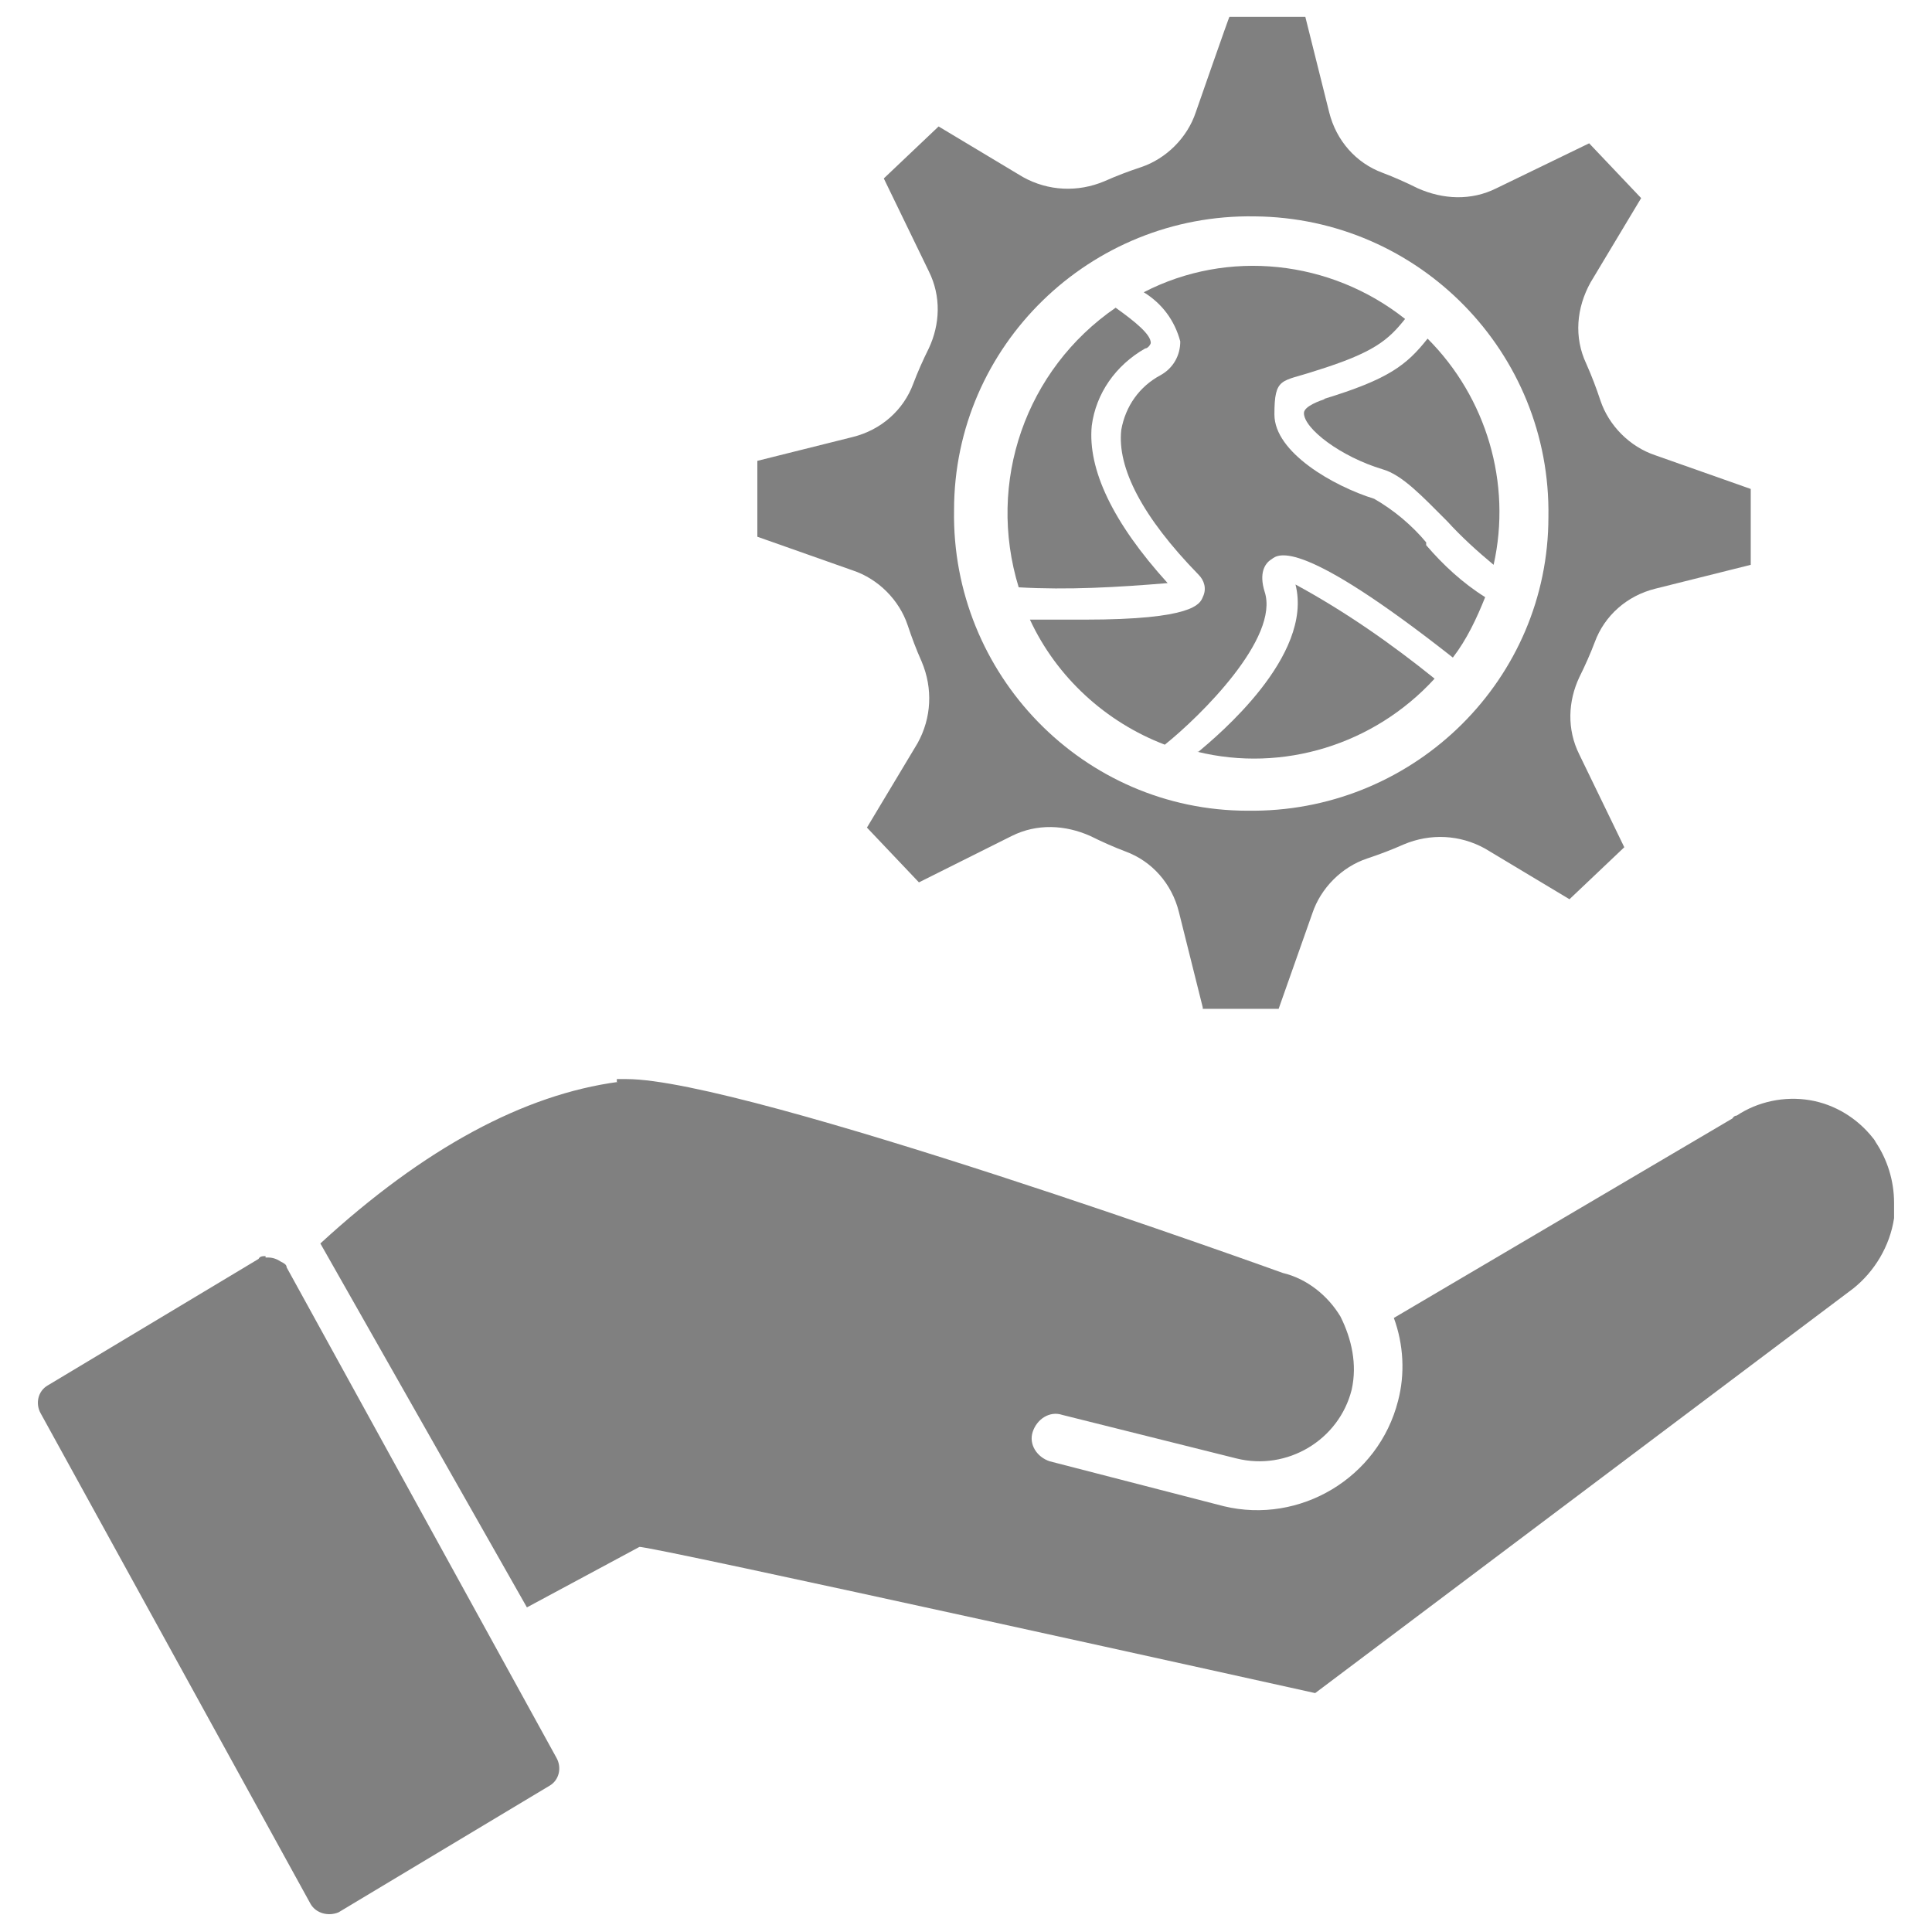 <?xml version="1.0" encoding="UTF-8"?>
<svg id="Calque_1" xmlns="http://www.w3.org/2000/svg" version="1.1" viewBox="0 0 137.5 137">
  <!-- Generator: Adobe Illustrator 29.5.1, SVG Export Plug-In . SVG Version: 2.1.0 Build 141)  -->
  <defs>
    <style>
      .st0 {
        fill: gray;
      }
    </style>
  </defs>
  <g id="Groupe_4040">
    <g id="Groupe_4039">
      <path id="Tracé_12466" class="st0" d="M85.6,71.8h5.4c0,0,2.4-6.8,2.4-6.8.6-1.8,2.1-3.3,3.9-3.9.9-.3,1.7-.6,2.6-1,1.9-.8,4-.7,5.8.3l6,3.6,3.9-3.7-3.2-6.6c-.9-1.8-.8-3.8,0-5.5.4-.8.8-1.7,1.1-2.5.7-1.9,2.3-3.3,4.3-3.8l6.8-1.7v-5.4c0,0-6.8-2.4-6.8-2.4-1.8-.6-3.3-2.1-3.9-3.9-.3-.9-.6-1.7-1-2.6-.9-1.9-.7-4,.3-5.8l3.6-6-3.7-3.9-6.6,3.2c-1.8.9-3.8.8-5.6,0-.8-.4-1.7-.8-2.5-1.1-1.9-.7-3.3-2.3-3.8-4.3l-1.7-6.8h-5.4c0-.1-2.4,6.8-2.4,6.8-.6,1.8-2.1,3.3-3.9,3.9-.9.3-1.7.6-2.6,1-1.9.8-4,.7-5.8-.3l-6-3.6-3.9,3.7,3.2,6.6c.9,1.8.8,3.8,0,5.5-.4.8-.8,1.7-1.1,2.5-.7,1.9-2.3,3.3-4.3,3.8l-6.8,1.7v5.4c0,0,6.8,2.4,6.8,2.4,1.8.6,3.3,2.1,3.9,3.9.3.9.6,1.7,1,2.6.8,1.9.7,4-.3,5.8l-3.6,6,3.7,3.9,6.6-3.3c1.8-.9,3.8-.8,5.6,0,.8.4,1.7.8,2.5,1.1,1.9.7,3.3,2.3,3.8,4.3l1.7,6.8h0ZM119.9,49.9h0M120.4,24.4h0M57,24.3h0M120.4,24.3h0M120.5,22.3h0M61.8,13.6h0M89.2,57.7h-.4c-11.7,0-21.1-9.7-20.9-21.4,0-11.7,9.7-21.1,21.4-20.9,11.7.1,21.1,9.7,20.9,21.4,0,11.5-9.4,20.8-20.9,20.9"/>
      <path id="Tracé_12467" class="st0" d="M94.3,28.4c-.3.1-1.5.5-1.5,1,0,1.1,2.6,3.1,5.6,4,1.4.4,2.8,1.9,4.6,3.7,1,1.1,2.1,2.1,3.3,3.1,1.3-5.8-.5-11.9-4.7-16.1-1.5,1.9-2.8,2.9-7.4,4.3"/>
      <path id="Tracé_12468" class="st0" d="M83.1,41.5c-3.9-4.3-5.7-8.1-5.4-11.2.3-2.3,1.7-4.3,3.8-5.5.2,0,.4-.3.4-.4,0-.6-1.1-1.5-2.5-2.5-6.4,4.4-9.2,12.4-6.9,19.9h0c3.5.2,7,0,10.6-.3"/>
      <path id="Tracé_12469" class="st0" d="M85.2,53.5c6.1,1.5,12.6-.5,16.9-5.2-3.1-2.5-6.4-4.8-9.9-6.7,1.3,5.1-5.6,10.8-6.9,11.9"/>
      <path id="Tracé_12470" class="st0" d="M101.5,38.6c-1-1.2-2.3-2.3-3.7-3.1-2.9-.9-7.1-3.3-7.1-6s.5-2.3,2.9-3.1c4.2-1.3,5.2-2.2,6.4-3.7-5.3-4.2-12.6-5-18.6-1.9,1.3.8,2.2,2,2.6,3.5,0,1-.5,1.9-1.4,2.4-1.5.8-2.5,2.2-2.8,3.9-.3,2.7,1.5,6.2,5.5,10.3.4.4.6,1,.3,1.6-.2.5-.7,1.6-8.4,1.6s-2.4,0-3.9,0c1.9,4.1,5.4,7.3,9.6,8.9,2.5-2,8.2-7.6,7.1-10.9-.4-1.3,0-2,.5-2.3.5-.4,2.1-1.5,12.9,7,1-1.3,1.7-2.8,2.3-4.3-1.6-1-3-2.3-4.2-3.7"/>
    </g>
  </g>
  <g id="Groupe_4042">
    <path class="st0" d="M18.9,89.4c-.2,0-.4,0-.5.2l-15,9c-.7.4-.9,1.3-.5,2l19.2,34.9c.4.7,1.3.9,2,.6l15-9c.7-.4.9-1.3.5-2l-19.2-34.9c0-.2-.2-.3-.4-.4-.3-.2-.6-.3-.9-.3h-.2,0Z"/>
  </g>
  <g id="Groupe_4044">
    <path class="st0" d="M44,77c-6.7.9-13.8,4.7-21.2,11.5l14.7,25.9,8-4.3c.3-.2,48.1,10.4,48.1,10.4l38.3-28.8c1.5-1.2,2.6-3,2.9-5v-1.1c0-1.6-.5-3.1-1.3-4.3-.1-.2-.2-.3-.2-.3-1.1-1.4-2.7-2.4-4.5-2.7s-3.7.1-5.2,1.1c-.2,0-.3.2-.3.2l-24.1,14.2c.7,1.9.8,4,.3,5.9-1.4,5.5-7,8.8-12.4,7.5l-12.4-3.2c-.9-.3-1.5-1.2-1.2-2.1.3-.9,1.2-1.5,2.1-1.2l12.4,3.1c3.6.9,7.3-1.3,8.2-4.9.4-1.8,0-3.6-.8-5.2-.9-1.5-2.4-2.7-4.1-3.1,0,0-38.2-13.8-46.7-13.8h-.7v.2Z"/>
  </g>
</svg>